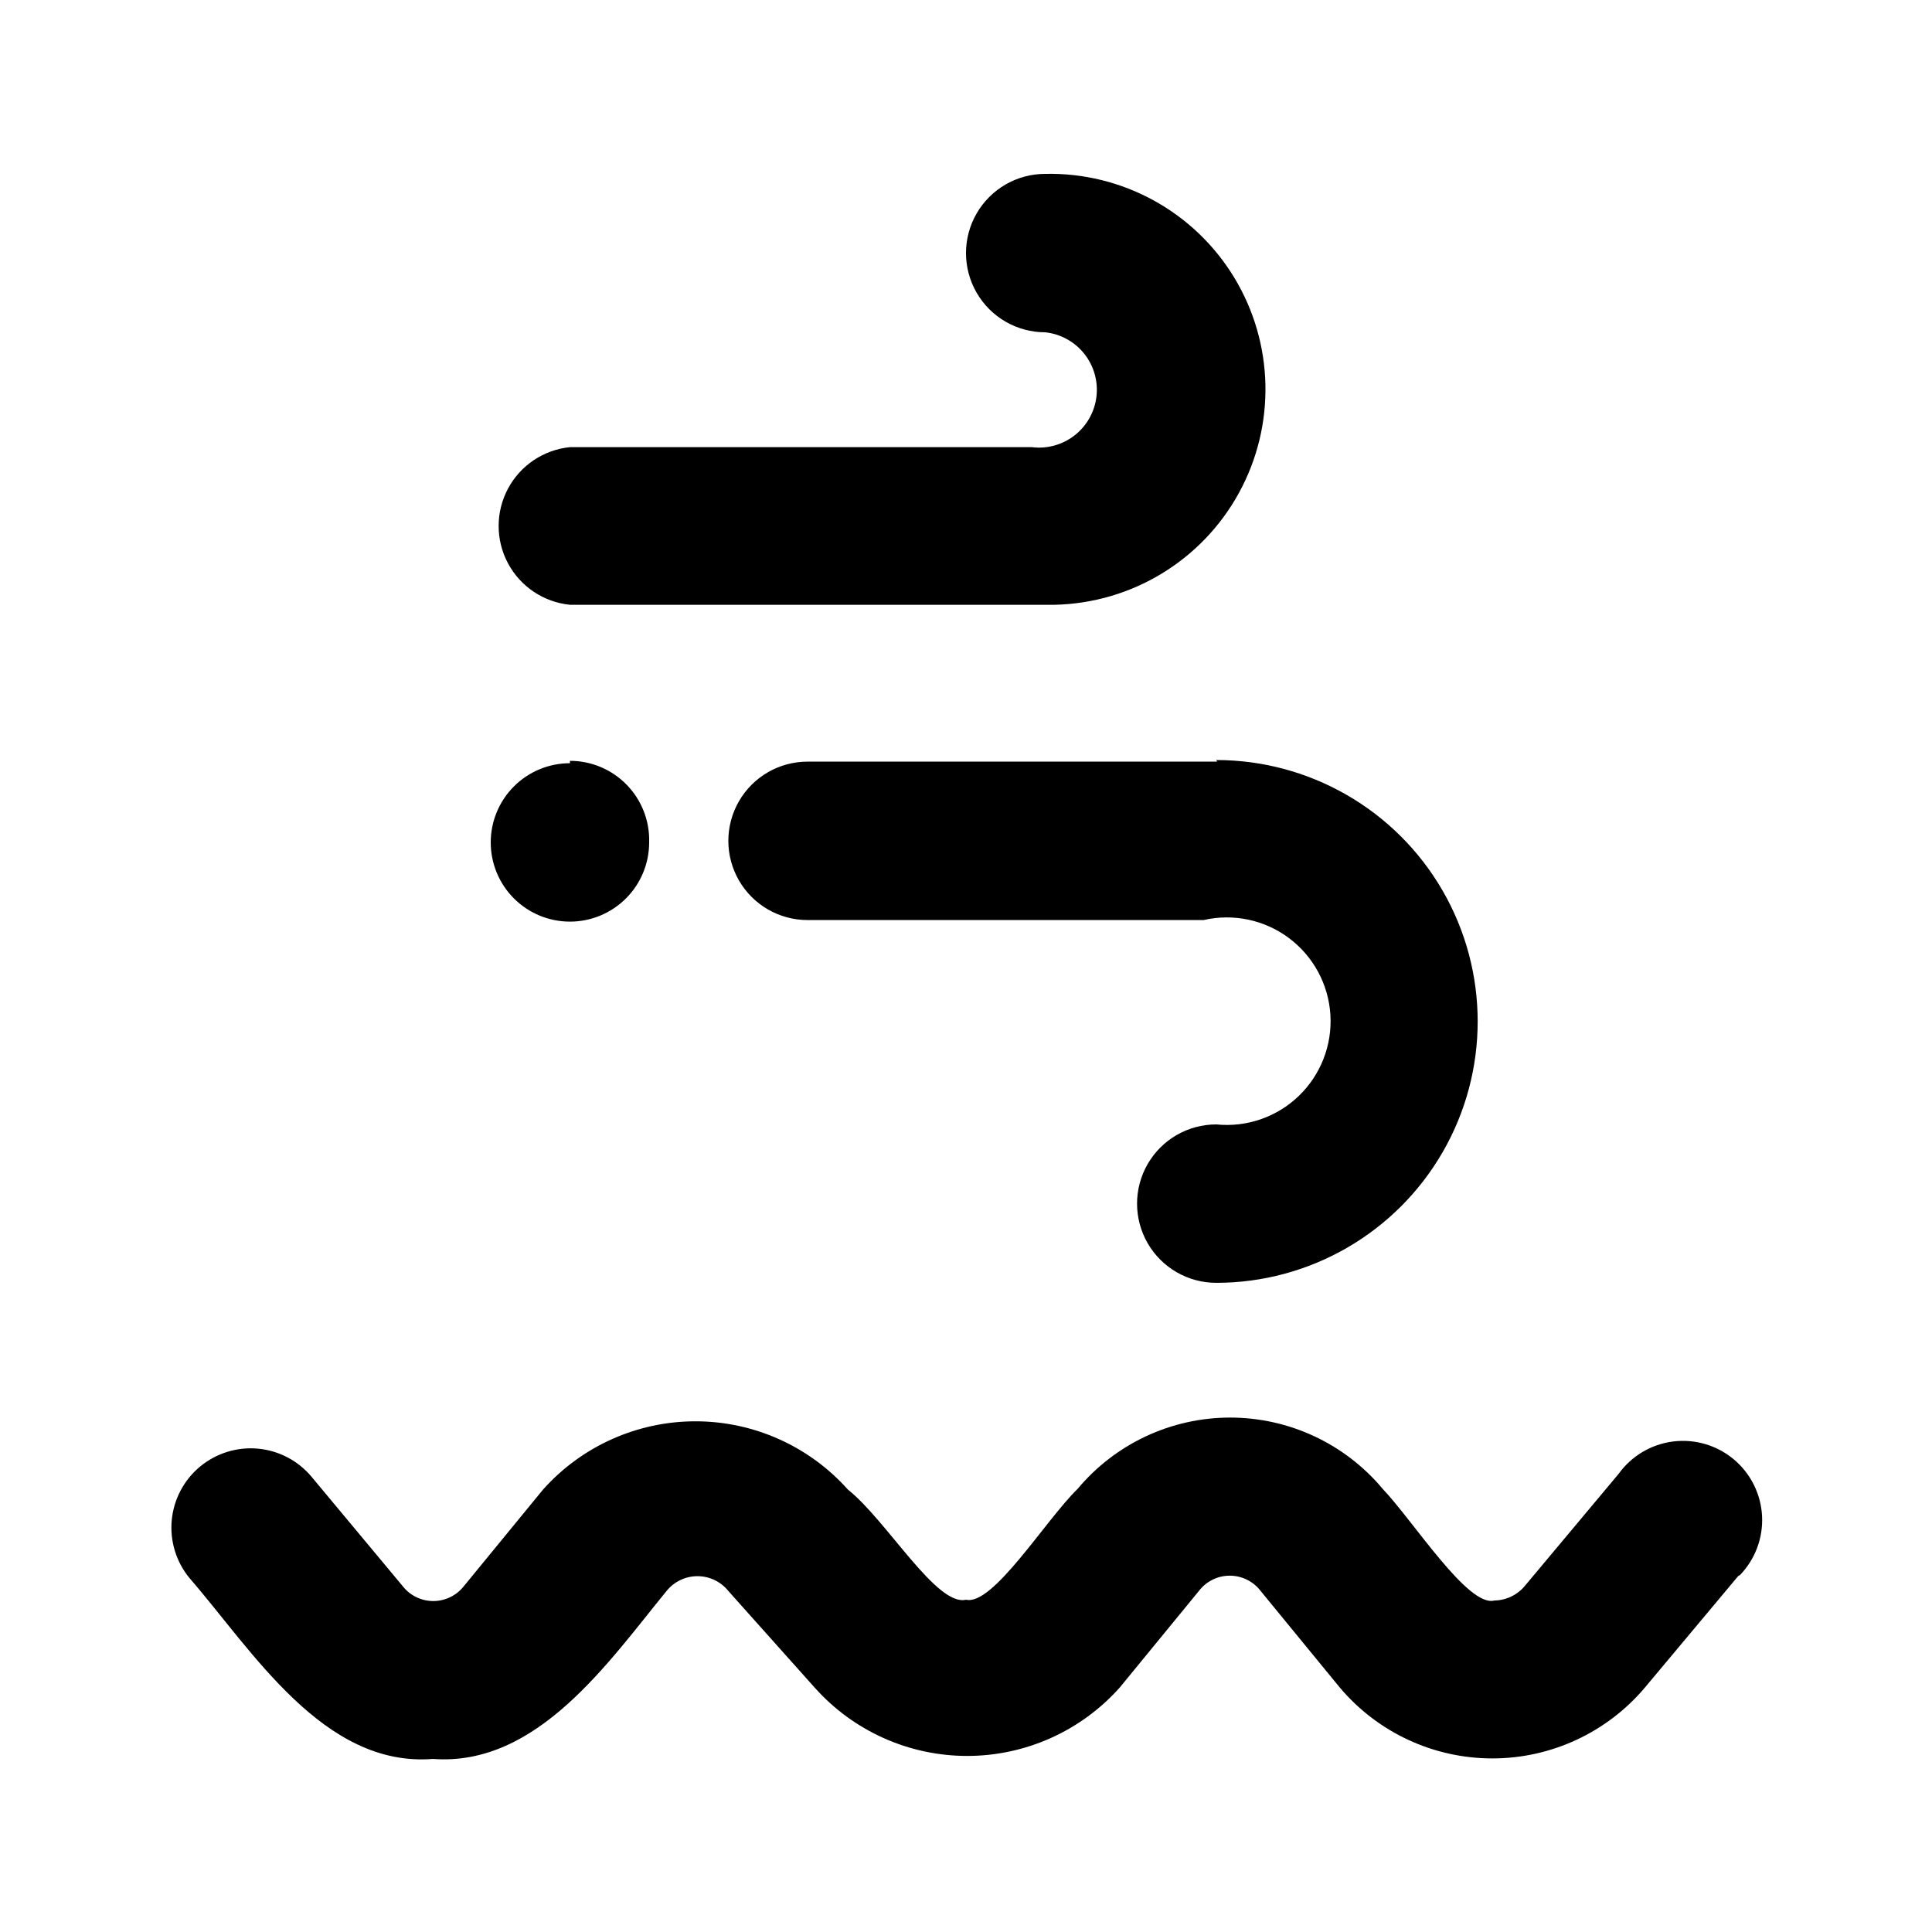 <?xml version="1.0" encoding="UTF-8"?>
<!-- Uploaded to: ICON Repo, www.iconrepo.com, Generator: ICON Repo Mixer Tools -->
<svg fill="#000000" width="800px" height="800px" version="1.1" viewBox="144 144 512 512" xmlns="http://www.w3.org/2000/svg">
 <path d="m604.67 561.64-24.77 29.598c-10.055 11.898-24.836 18.762-40.41 18.762-15.578 0-30.359-6.863-40.41-18.762l-20.992-25.609c-1.945-2.555-4.977-4.059-8.188-4.059-3.215 0-6.242 1.504-8.188 4.059l-20.992 25.609c-10.273 11.516-24.977 18.102-40.41 18.102s-30.133-6.586-40.41-18.102l-22.879-25.609c-1.992-2.481-5.004-3.926-8.188-3.926-3.184 0-6.195 1.445-8.188 3.926-15.324 18.684-34.219 46.602-61.926 44.504-28.969 2.309-47.863-28.758-64.445-47.863-3.562-4.285-5.277-9.812-4.766-15.363 0.512-5.551 3.207-10.672 7.492-14.234 4.289-3.562 9.816-5.277 15.367-4.766 5.551 0.512 10.668 3.207 14.234 7.496l24.141 28.969c1.949 2.477 4.93 3.922 8.082 3.922s6.129-1.445 8.082-3.922l20.992-25.609c10.273-11.516 24.977-18.102 40.41-18.102 15.43 0 30.133 6.586 40.406 18.102 10.289 8.184 23.512 31.066 31.281 29.176 7.137 1.68 20.992-20.992 29.598-29.391v0.004c10.012-11.965 24.809-18.879 40.41-18.879 15.598 0 30.398 6.914 40.41 18.879 8.188 8.605 22.672 31.488 29.598 29.598 3.188-0.043 6.188-1.508 8.188-3.988l24.77-29.598c3.41-4.731 8.633-7.828 14.418-8.555 5.785-0.723 11.609 0.988 16.082 4.731 4.469 3.738 7.184 9.172 7.492 14.992 0.305 5.824-1.82 11.512-5.875 15.699zm-138.13-215.8h-108.53c-7.5 0-14.43 4-18.18 10.496-3.75 6.492-3.75 14.496 0 20.992 3.75 6.492 10.68 10.496 18.18 10.496h104.96c7.871-1.809 16.137-0.062 22.609 4.769 6.469 4.836 10.488 12.27 10.988 20.328 0.5 8.062-2.57 15.938-8.391 21.531-5.824 5.598-13.816 8.352-21.852 7.531-7.5 0-14.43 4-18.18 10.496-3.75 6.492-3.75 14.496 0 20.992 3.75 6.492 10.68 10.492 18.18 10.492 24.75 0 47.621-13.203 59.996-34.637 12.371-21.434 12.371-47.84 0-69.273-12.375-21.434-35.246-34.637-59.996-34.637zm-171.5-41.566h128.47-0.004c20.402-0.449 39.012-11.746 48.82-29.641 9.809-17.891 9.332-39.656-1.258-57.098-10.59-17.441-29.68-27.906-50.078-27.457-7.5 0-14.43 4-18.18 10.496-3.75 6.496-3.75 14.496 0 20.992s10.68 10.496 18.18 10.496c4.066 0.438 7.789 2.481 10.34 5.676 2.551 3.199 3.719 7.281 3.242 11.344-0.477 4.062-2.559 7.766-5.777 10.285-3.223 2.519-7.316 3.648-11.375 3.133h-122.38c-6.969 0.699-13.129 4.828-16.422 11.004-3.297 6.176-3.297 13.59 0 19.77 3.293 6.176 9.453 10.301 16.422 11zm0 41.984c-5.566 0-10.906 2.211-14.844 6.148s-6.148 9.277-6.148 14.844 2.211 10.906 6.148 14.844 9.277 6.148 14.844 6.148c5.566 0 10.906-2.211 14.844-6.148s6.148-9.277 6.148-14.844c0.168-5.676-1.969-11.176-5.922-15.25-3.957-4.074-9.395-6.375-15.07-6.371z"/>
</svg>